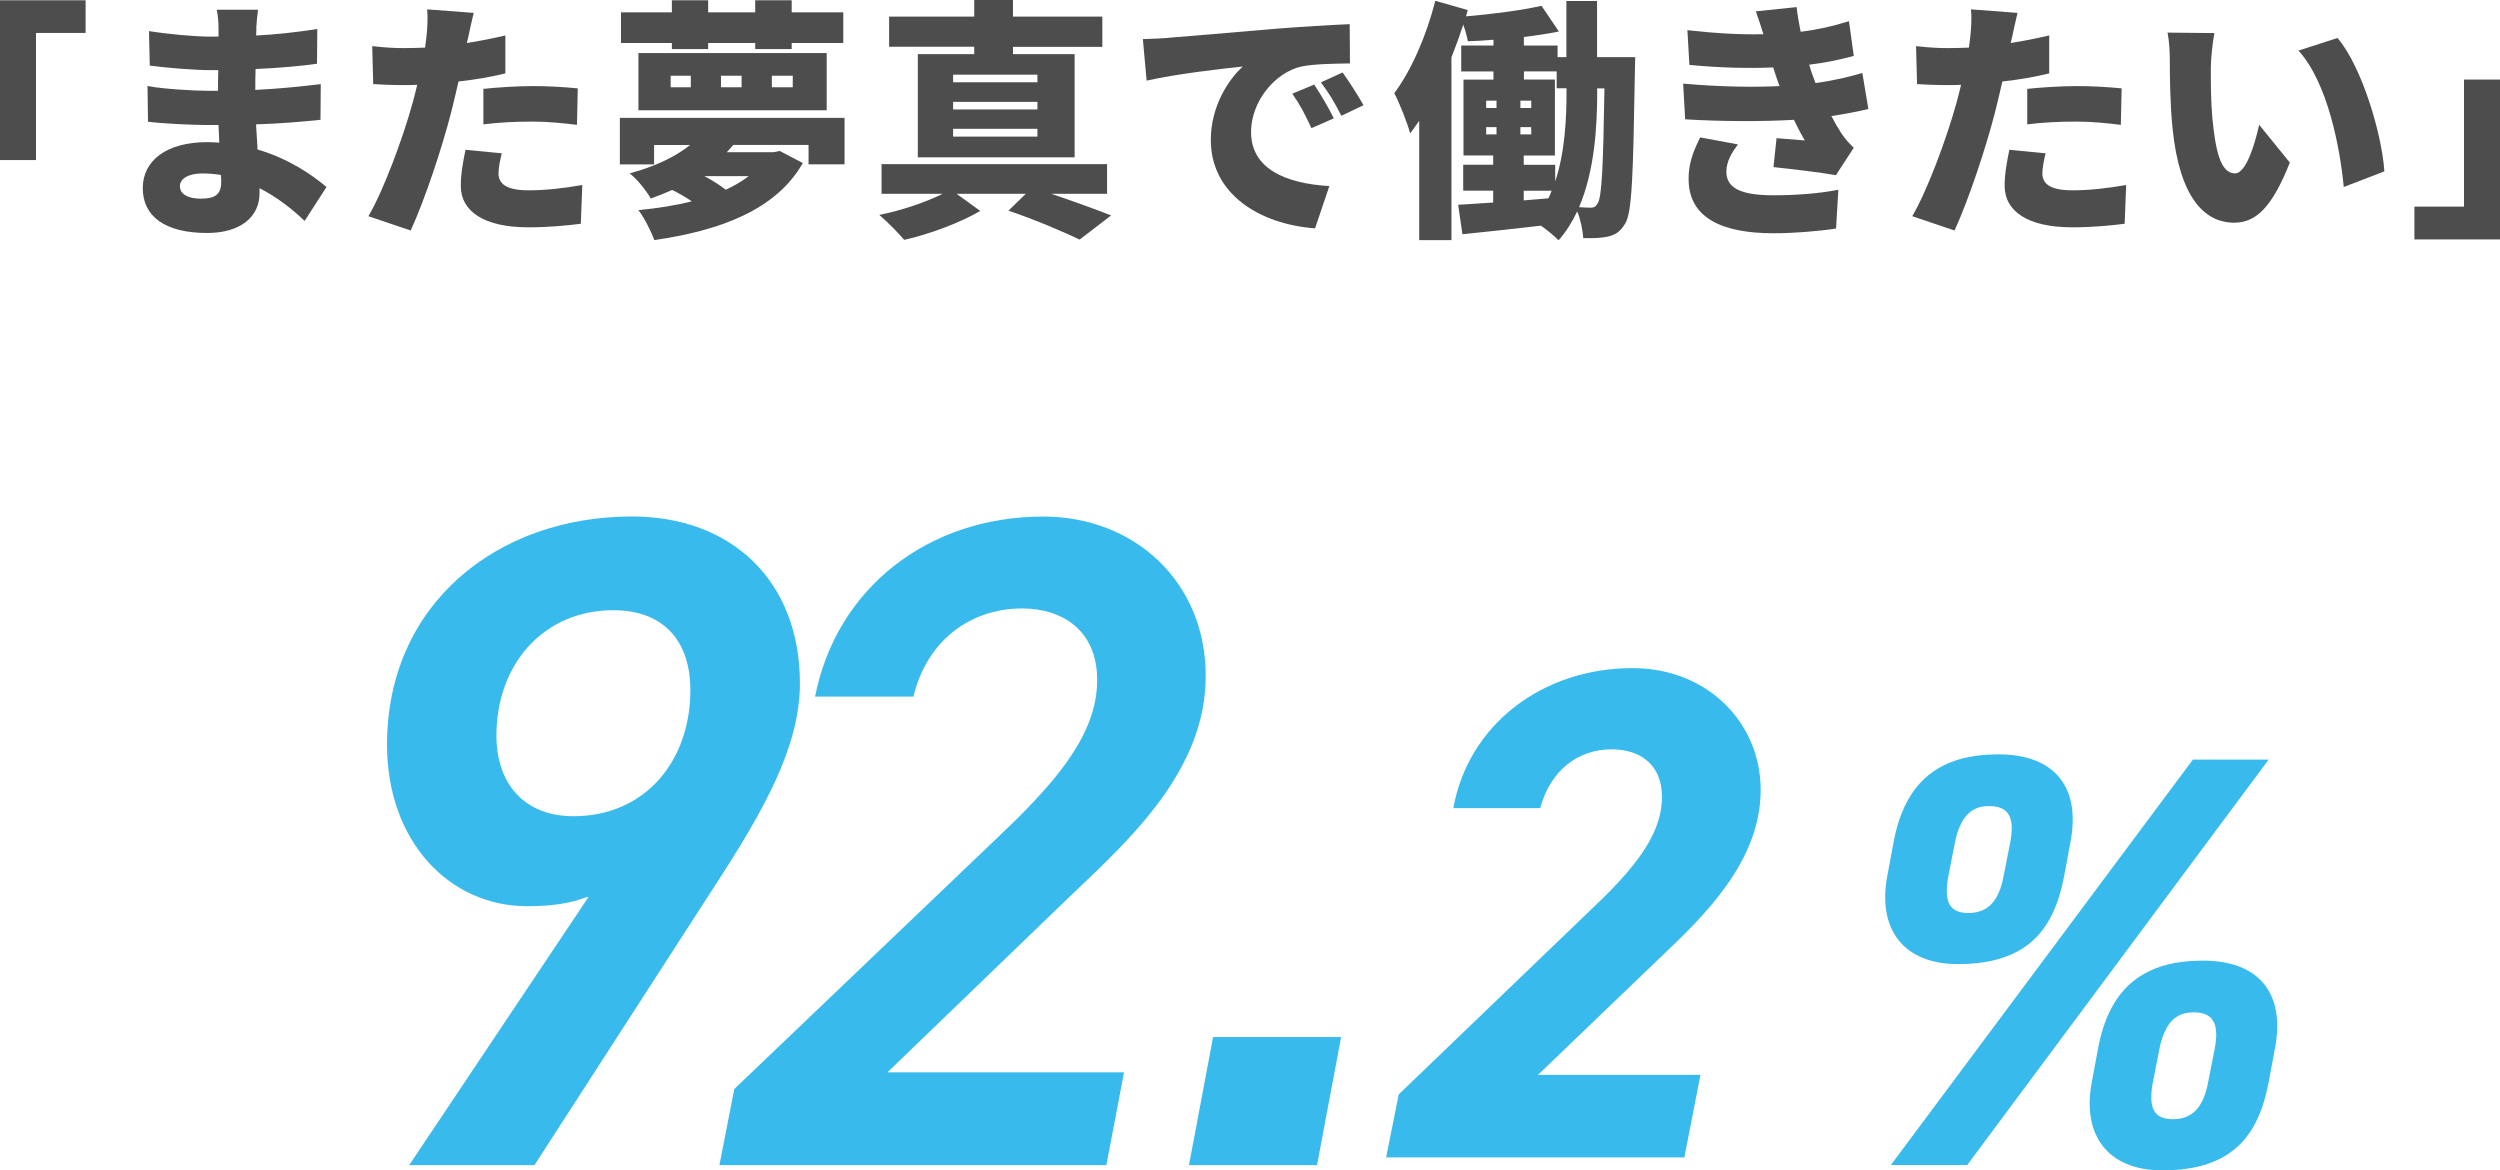 <?xml version="1.0" encoding="UTF-8"?><svg id="b" xmlns="http://www.w3.org/2000/svg" viewBox="0 0 352.82 165.17"><defs><style>.d{fill:#39baed;}.e{fill:#4d4d4d;}</style></defs><g id="c"><g><path class="d" d="M83.16,126.45c-2.75,1.18-5.89,1.44-8.77,1.44-11,0-19.77-9.17-19.77-22.79,0-19.77,15.45-32.21,34.57-32.21,14.01,0,23.7,9.04,23.7,23.57,0,8.91-5.11,17.94-11.92,28.42l-25.54,39.55h-17.68l25.4-37.98Zm3.4-40.33c-9.82,0-16.5,7.59-16.5,17.68,0,6.81,3.93,11.39,10.87,11.39,10.08,0,16.5-7.73,16.5-17.81,0-6.81-3.67-11.26-10.87-11.26Z"/><path class="d" d="M156.14,164.43h-54.61l2.1-10.74,38.11-36.4c8.51-8.12,13.1-14.4,13.1-21.34s-4.85-10.08-10.61-10.08c-7.07,0-13.36,4.32-15.32,12.44h-13.88c3.01-15.32,15.98-25.41,32.21-25.41,12.7,0,22.92,9.04,22.92,22.52s-11,23.31-19.25,31.17l-25.67,24.75h33.39l-2.49,13.09Z"/><path class="d" d="M185.87,164.43h-18.07l3.4-18.07h18.07l-3.4,18.07Z"/><path class="d" d="M237.7,163.34h-42.08l1.78-8.89,27.96-26.87c6.32-6.03,9.19-10.47,9.19-15.11s-3.16-6.72-7.11-6.72c-4.64,0-8.59,2.86-10.08,8.3h-12.25c2.07-11.66,12.45-19.76,25.29-19.76,10.57,0,18.08,7.71,18.08,17.19,0,10.17-8.1,17.88-14.23,23.71l-17.19,16.5h22.92l-2.27,11.66Z"/></g><g><path class="e" d="M12.08,4.65H5.08V22.59H0V.04H12.08V4.65Z"/><path class="e" d="M36.19,3.98c0,.28-.04,.64-.04,1.03,2.74-.14,5.54-.43,8.63-.92l-.04,4.9c-2.13,.32-5.26,.6-8.67,.75-.04,1.03-.04,2.02-.04,2.95,3.66-.18,6.5-.5,9.24-.82l-.04,5.04c-3.13,.32-5.72,.53-9.09,.64,.07,1.14,.14,2.34,.21,3.55,4.37,1.28,7.67,3.55,9.73,5.29l-3.09,4.79c-1.74-1.67-3.91-3.37-6.36-4.62v.71c0,3.34-2.7,5.61-7.39,5.61-6,0-9.09-2.38-9.09-6.32s3.41-6.5,9.06-6.5c.6,0,1.17,.04,1.74,.07-.04-.82-.07-1.67-.11-2.49h-1.74c-1.88,0-5.97-.18-8.21-.46l-.07-5.04c2.2,.43,6.71,.67,8.35,.67h1.6c0-.96,0-1.95,.04-2.91h-1.14c-2.13,0-6.11-.32-8.53-.64l-.11-4.87c2.66,.43,6.54,.78,8.6,.78h1.21v-1.21c0-.67-.07-1.81-.25-2.59h5.83c-.11,.75-.21,1.74-.25,2.59Zm-7.78,24.05c1.81,0,2.81-.5,2.81-2.31,0-.25,0-.6-.04-1.03-.85-.14-1.74-.21-2.66-.21-1.99,0-3.13,.78-3.13,1.78,0,1.17,1.17,1.78,3.02,1.78Z"/><path class="e" d="M66.02,5.47c-.04,.18-.07,.39-.14,.6,1.81-.28,3.62-.64,5.44-1.07v5.36c-2.02,.5-4.3,.89-6.61,1.14-.35,1.53-.71,3.06-1.07,4.48-1.28,4.94-3.66,12.15-5.68,16.55l-5.97-2.02c2.1-3.52,4.9-11.08,6.25-16.02,.21-.82,.46-1.67,.64-2.52-.64,.04-1.24,.04-1.81,.04-1.81,0-3.2-.07-4.4-.14l-.14-5.36c1.92,.21,3.05,.28,4.58,.28,.96,0,1.88-.04,2.88-.07,.07-.53,.14-1,.18-1.42,.18-1.49,.21-3.09,.11-3.98l6.57,.5c-.28,1.1-.64,2.84-.82,3.66Zm4.33,18.97c0,1.49,1.1,2.42,4.23,2.42,2.42,0,4.87-.28,7.6-.75l-.21,5.47c-2.02,.25-4.44,.5-7.42,.5-6.22,0-9.52-2.24-9.52-5.86,0-1.81,.39-3.73,.67-5.08l5.12,.5c-.25,.92-.46,2.1-.46,2.81Zm4.9-12.29c1.99,0,4.12,.11,6.29,.32l-.11,5.15c-1.78-.21-3.98-.46-6.18-.46-2.56,0-4.76,.11-7.03,.39v-5.01c2.06-.21,4.72-.39,7.03-.39Z"/><path class="e" d="M119.19,16.62v6.57h-5.08v-2.74h-10.62c-.32,.36-.6,.71-.92,1.03h6.61l.85-.18,3.27,1.71c-3.8,6.68-11.83,9.56-20.96,10.87-.43-1.21-1.42-3.16-2.24-4.23,2.63-.25,5.19-.64,7.53-1.24-.89-.6-1.85-1.17-2.77-1.6-.96,.43-1.95,.82-3.02,1.21-.6-1.1-1.99-2.81-2.98-3.55,3.8-1.03,6.61-2.45,8.53-4.01h-5.08v2.74h-4.83v-6.57h31.72Zm-24.37-10.55h-7.18V1.74h7.18V.04h5.12V1.74h6.64V.04h5.15V1.74h7.28V6.07h-7.28v.85h-5.15v-.85h-6.64v.85h-5.12v-.85Zm-4.72,1.42h26.57V15.56h-26.57V7.5Zm4.55,4.83h2.84v-1.63h-2.84v1.63Zm4.76,12.54c1.14,.6,2.2,1.28,3.02,1.92,1.21-.57,2.31-1.21,3.23-1.92h-6.25Zm2.34-12.54h2.91v-1.63h-2.91v1.63Zm7.18,0h2.95v-1.63h-2.95v1.63Z"/><path class="e" d="M148.36,27.35c3.16,1.07,6.39,2.24,8.45,3.05l-4.44,3.41c-2.31-1.1-6.29-2.81-10.05-4.08l2.45-2.38h-9.77l3.34,2.42c-2.77,1.63-7.21,3.3-10.73,4.08-.85-.99-2.38-2.56-3.52-3.52,3.06-.6,6.61-1.81,8.95-2.98h-8.63v-4.19h31.83v4.19h-7.89Zm-10.87-20.75h-12.01V2.34h12.01V0h5.47V2.34h12.61V6.61h-12.61v1.03h8.7v14.56h-22.13V7.64h7.96v-1.03Zm8.92,3.94h-11.9v1.07h11.9v-1.07Zm0,3.84h-11.9v1.07h11.9v-1.07Zm0,3.8h-11.9v1.1h11.9v-1.1Z"/><path class="e" d="M164.94,5.33c3.34-.28,8.7-.71,15.2-1.28,3.55-.28,7.74-.53,10.34-.64l.04,5.54c-1.85,.04-4.87,.04-6.82,.43-3.84,.85-7.14,5.01-7.14,9.24,0,5.22,4.9,7.28,11.05,7.64l-2.02,5.97c-7.92-.6-14.71-4.9-14.71-12.47,0-4.87,2.59-8.63,4.51-10.37-3.06,.32-9.31,1.03-13.57,1.99l-.53-5.86c1.42-.04,2.98-.11,3.66-.18Zm23.3,11.37l-3.16,1.39c-.96-2.06-1.56-3.23-2.7-4.87l3.09-1.28c.89,1.31,2.13,3.45,2.77,4.76Zm4.19-1.85l-3.13,1.49c-1.03-2.03-1.71-3.13-2.88-4.72l3.06-1.39c.92,1.28,2.24,3.34,2.95,4.62Z"/><path class="e" d="M230.77,8.06s-.04,1.42-.04,1.99c-.25,14.64-.39,20-1.39,21.53-.71,1.17-1.39,1.56-2.42,1.81-.92,.21-2.13,.25-3.48,.21-.07-1.07-.36-2.59-.85-3.77-.71,1.49-1.56,2.88-2.63,4.08-.57-.57-1.56-1.42-2.49-2.06-3.98,.46-7.96,.89-11.08,1.21l-.6-4.16c1.42-.07,3.09-.21,4.94-.32v-1.67h-4.23v-3.66h4.23v-1.31h-4.19V11.23h4.23v-1.14h-4.55v-3.66h4.55v-.82c-1.24,.11-2.49,.18-3.62,.21-.11-.67-.36-1.56-.64-2.34-.5,1.53-1.07,3.09-1.67,4.62v25.79h-4.55V17.05c-.43,.6-.85,1.21-1.28,1.78-.32-1.28-1.49-4.3-2.24-5.68,2.42-3.23,4.55-8.13,5.79-13.04l4.58,1.31-.25,.89c3.73-.32,7.85-.85,10.66-1.49l2.45,3.62c-1.53,.32-3.2,.57-4.94,.78v1.21h4.76v1.63h1.24V.14h4.33v7.92h5.36Zm-21.03,7.18h1.46v-1.03h-1.46v1.03Zm0,3.73h1.46v-1.03h-1.46v1.03Zm6.36-3.73v-1.03h-1.53v1.03h1.53Zm0,3.73v-1.03h-1.53v1.03h1.53Zm3.38,6.64c1.39-4.16,1.6-8.92,1.6-12.65v-.5h-1.39v-2.38h-4.62v1.14h4.37v10.73h-4.4v1.31h4.44v2.34Zm-4.44,2.67l3.48-.29c.18-.35,.32-.71,.46-1.07h-3.94v1.35Zm10.37-15.31c0,5.01-.39,11.19-2.56,16.27,.67,.04,1.21,.07,1.67,.07,.43,0,.71-.14,.99-.67,.53-.92,.75-4.87,.92-16.16h-1.03v.5Z"/><path class="e" d="M251.14,12.15c-.11-.32-.21-.6-.32-.89-.21-.67-.43-1.24-.57-1.74-3.34,.14-7.35,.07-11.83-.36l-.28-4.9c4.16,.46,7.6,.64,10.73,.57-.32-1.03-.68-2.1-1.07-3.23l5.75-.6c.14,1.24,.36,2.38,.57,3.48,2.34-.28,4.55-.78,6.82-1.49l.68,4.9c-1.92,.53-4.05,.96-6.29,1.24,.11,.43,.25,.82,.39,1.24,.14,.39,.32,.85,.5,1.35,2.84-.39,4.87-.92,6.61-1.42l.85,5.08c-1.6,.39-3.34,.71-5.22,1,.46,.89,.96,1.74,1.42,2.45,.53,.78,1.03,1.35,1.74,2.02l-2.52,3.87c-1.99-.36-6.15-.85-8.81-1.14l.43-4.08c1.24,.11,2.98,.25,3.98,.32-.57-.99-1.07-1.95-1.53-2.91-4.37,.25-10.05,.25-15.35-.07l-.28-5.04c5.22,.46,9.77,.53,13.61,.35Zm-7.5,12.11c0,2.45,2.42,3.3,6.64,3.3,3.37,0,6.64-.28,9.16-.78l-.32,5.47c-2.49,.39-6,.67-8.84,.67-7.18,0-11.86-2.13-11.97-7.46-.07-2.45,.78-4.33,1.63-6.07l5.33,.99c-.85,1.14-1.63,2.38-1.63,3.87Z"/><path class="e" d="M283.9,5.47c-.04,.18-.07,.39-.14,.6,1.81-.28,3.62-.64,5.44-1.07v5.36c-2.02,.5-4.3,.89-6.61,1.14-.35,1.53-.71,3.06-1.07,4.48-1.28,4.94-3.66,12.15-5.68,16.55l-5.97-2.02c2.1-3.52,4.9-11.08,6.25-16.02,.21-.82,.46-1.67,.64-2.52-.64,.04-1.24,.04-1.81,.04-1.81,0-3.2-.07-4.4-.14l-.14-5.36c1.92,.21,3.05,.28,4.58,.28,.96,0,1.88-.04,2.88-.07,.07-.53,.14-1,.18-1.42,.18-1.49,.21-3.09,.11-3.98l6.57,.5c-.28,1.1-.64,2.84-.82,3.66Zm4.33,18.97c0,1.49,1.1,2.42,4.23,2.42,2.42,0,4.87-.28,7.6-.75l-.21,5.47c-2.02,.25-4.44,.5-7.42,.5-6.22,0-9.52-2.24-9.52-5.86,0-1.81,.39-3.73,.67-5.08l5.12,.5c-.25,.92-.46,2.1-.46,2.81Zm4.9-12.29c1.99,0,4.12,.11,6.29,.32l-.11,5.15c-1.78-.21-3.98-.46-6.18-.46-2.56,0-4.76,.11-7.03,.39v-5.01c2.06-.21,4.72-.39,7.03-.39Z"/><path class="e" d="M312.01,9.52c0,2.34,0,4.65,.21,7.03,.43,4.65,1.14,7.92,3.2,7.92,1.63,0,2.88-4.44,3.41-6.86l4.33,5.33c-2.49,6.29-4.76,8.49-7.85,8.49-4.23,0-7.71-3.59-8.7-13.29-.35-3.38-.39-7.46-.39-9.7,0-1.07-.07-2.59-.32-3.84l6.61,.07c-.28,1.49-.5,3.8-.5,4.83Zm24.48,14.67l-5.72,2.2c-.5-5.36-2.24-14.71-6.39-19.25l5.51-1.78c3.48,4.08,6.29,13.71,6.61,18.83Z"/><path class="e" d="M340.74,29.16h7V11.23h5.08v22.56h-12.08v-4.62Z"/></g><path class="d" d="M291.31,123.62c-1.41,7.46-5.06,12.44-15.01,12.44-7.71,0-11.36-4.98-9.95-12.44l.91-4.89c1.66-8.71,6.72-12.27,14.76-12.27s11.61,4.73,10.2,12.27l-.91,4.89Zm28.86-16.42l-42.54,57.22h-10.78l42.63-57.22h10.7Zm-37.4,16.42l.91-4.64c.75-3.82-.33-5.22-2.99-5.22-2.49,0-4.06,1.49-4.81,5.22l-.91,4.64c-.66,3.57,.08,5.23,2.82,5.23s4.31-1.66,4.98-5.23Zm37.4,29.11c-1.41,7.46-5.06,12.44-15.01,12.44-7.71,0-11.36-4.98-9.95-12.44l.91-4.89c1.66-8.71,6.72-12.27,14.76-12.27s11.61,4.73,10.2,12.27l-.91,4.89Zm-8.54,0l.91-4.64c.75-3.81-.33-5.22-2.99-5.22-2.49,0-4.06,1.49-4.81,5.22l-.91,4.64c-.66,3.57,.08,5.22,2.82,5.22s4.31-1.66,4.98-5.22Z"/></g></svg>